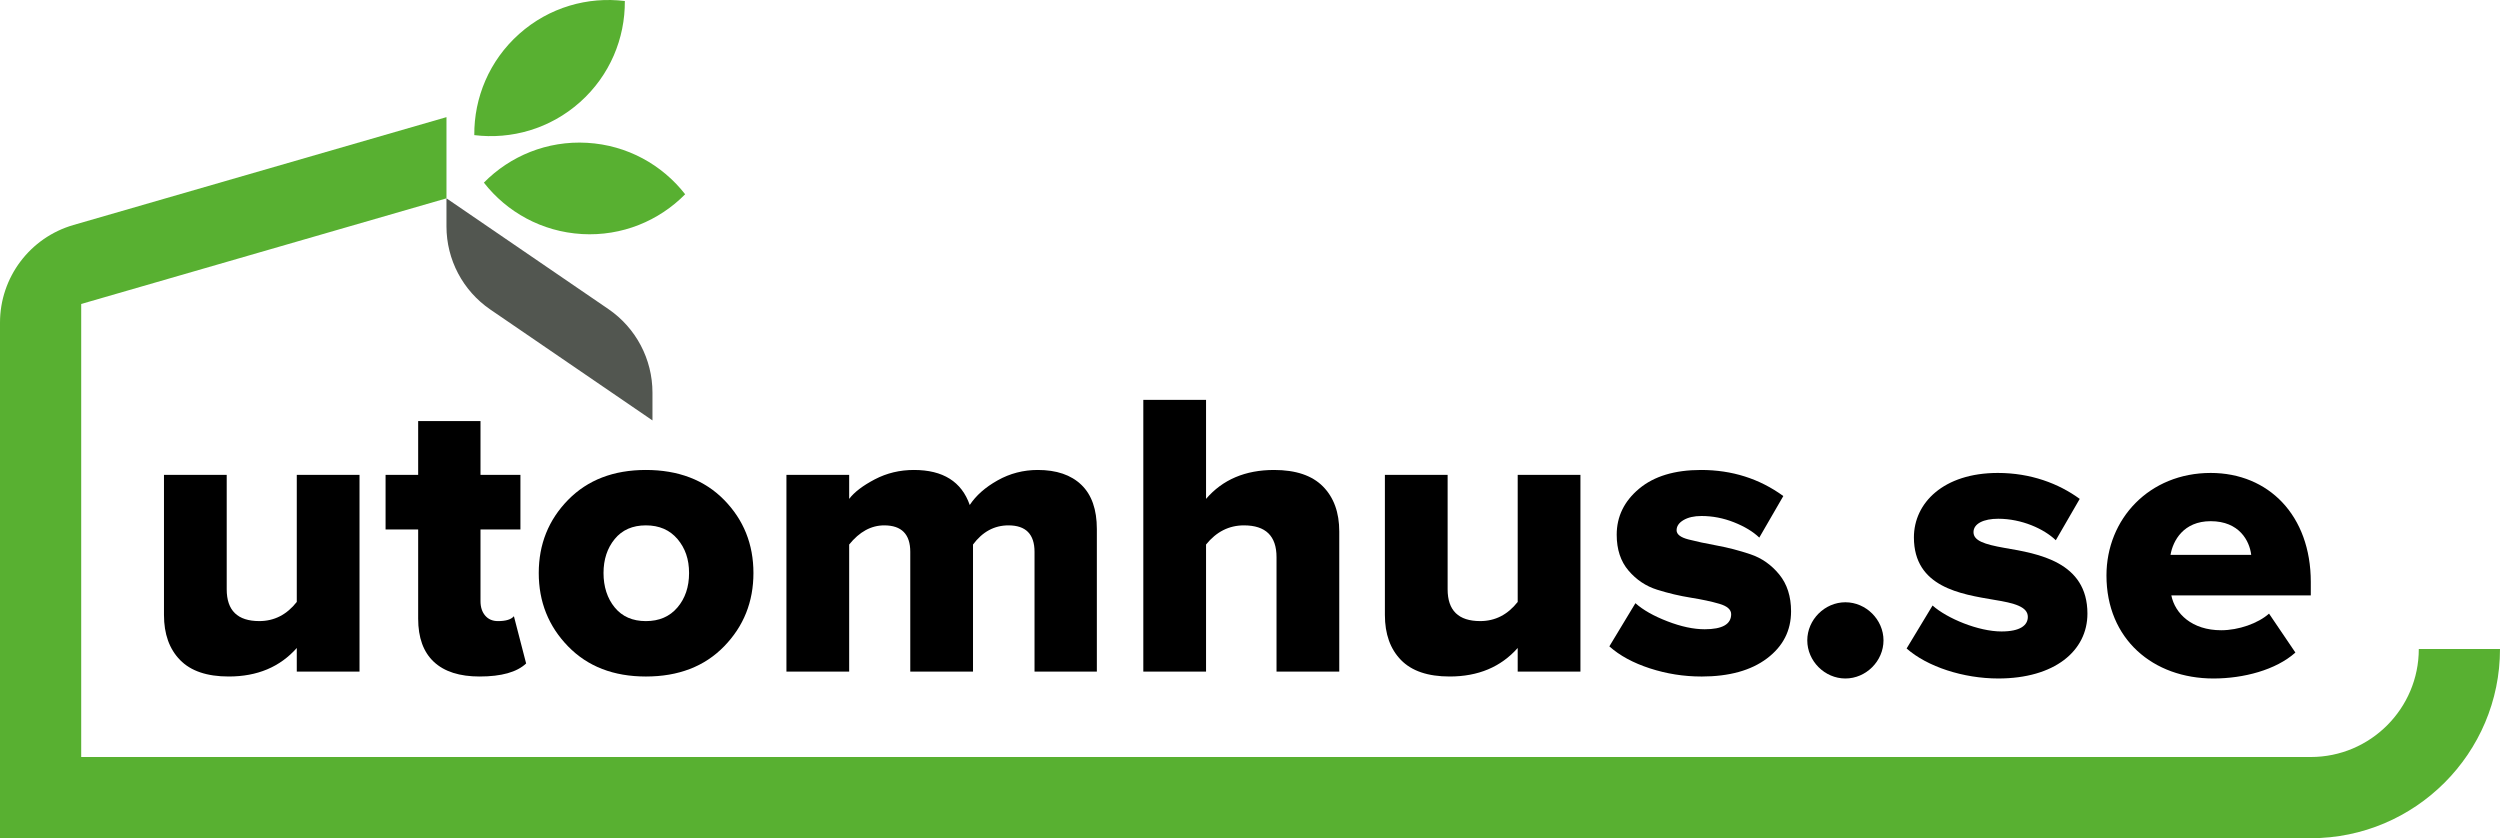 <?xml version="1.0" encoding="UTF-8"?>
<svg id="a" xmlns="http://www.w3.org/2000/svg" viewBox="0 0 2898.25 971.74">
  <defs>
    <style>
      .cls-1 {
        fill: #58b031;
      }

      .cls-2 {
        fill: #525650;
      }
    </style>
  </defs>
  <g>
    <g>
      <path d="M416.78,778.61h-72.73v-27.4c-19.53,22.05-45.81,33.06-78.87,33.06-25.2,0-44-6.37-56.44-19.13-12.44-12.75-18.65-30.15-18.65-52.19v-162.47h72.73v132.71c0,24.56,12.59,36.84,37.78,36.84,17.31,0,31.8-7.4,43.45-22.2v-147.35h72.73v228.13Z"/>
      <path d="M556.1,784.28c-23.3,0-41.02-5.67-53.14-17.01-12.12-11.33-18.18-28.02-18.18-50.06v-103.43h-37.78v-63.29h37.78v-62.34h72.26v62.34h46.29v63.29h-46.29v83.12c0,6.93,1.81,12.52,5.43,16.76,3.62,4.25,8.57,6.38,14.88,6.38,9.12,0,15.27-1.89,18.42-5.67l14.17,54.78c-10.71,10.07-28.66,15.11-53.84,15.11v.02Z"/>
      <path d="M748.78,784.28c-37.47,0-67.53-11.64-90.21-34.95-22.67-23.3-34-51.63-34-85.01s11.33-61.63,34-84.78c22.68-23.14,52.74-34.71,90.21-34.71s68.01,11.57,90.68,34.71,34,51.4,34,84.78-11.33,61.72-34,85.01c-22.67,23.3-52.9,34.95-90.68,34.95h0ZM712.65,704.22c8.66,10.56,20.7,15.83,36.13,15.83s27.63-5.27,36.6-15.83c8.97-10.54,13.46-23.85,13.46-39.91s-4.49-28.88-13.46-39.44c-8.97-10.54-21.17-15.82-36.6-15.82s-27.47,5.28-36.13,15.82c-8.66,10.56-12.99,23.7-12.99,39.44s4.32,29.36,12.99,39.91Z"/>
      <path d="M1271.59,778.61h-72.26v-138.85c0-20.46-10.08-30.7-30.23-30.7-16.37,0-30.07,7.4-41.09,22.2v147.35h-72.73v-138.85c0-20.46-10.08-30.7-30.22-30.7-15.11,0-28.66,7.4-40.62,22.2v147.35h-72.73v-228.11h72.73v27.86c5.98-7.87,15.9-15.42,29.75-22.67,13.85-7.24,28.97-10.86,45.34-10.86,33.69,0,55.26,13.54,64.7,40.62,7.24-11.02,18.02-20.55,32.35-28.58,14.32-8.03,29.82-12.04,46.52-12.04,21.73,0,38.57,5.75,50.53,17.24,11.97,11.5,17.95,28.58,17.95,51.24v165.3h.01Z"/>
      <path d="M1552.6,778.61h-72.73v-132.71c0-24.56-12.59-36.84-37.78-36.84-17.31,0-31.96,7.4-43.92,22.2v147.35h-72.73v-315.01h72.73v114.76c19.2-22.35,45.5-33.53,78.87-33.53,25.19,0,44.08,6.37,56.68,19.13,12.59,12.75,18.89,30.15,18.89,52.19v162.47h-.01Z"/>
      <path d="M1832.19,778.61h-72.73v-27.4c-19.53,22.05-45.81,33.06-78.87,33.06-25.2,0-44-6.37-56.44-19.13-12.44-12.75-18.65-30.15-18.65-52.19v-162.47h72.73v132.71c0,24.56,12.59,36.84,37.78,36.84,17.31,0,31.8-7.4,43.45-22.2v-147.35h72.73v228.13Z"/>
      <path d="M1972.46,784.28c-20.47,0-40.38-3.16-59.75-9.45-19.36-6.3-35.03-14.8-46.99-25.5l30.23-50.06c8.81,7.88,21.17,14.88,37.07,21.01,15.9,6.14,30.3,9.22,43.22,9.22,20.46,0,30.7-5.82,30.7-17.47,0-5.35-4.57-9.37-13.69-12.04-9.14-2.67-20.16-5.03-33.06-7.09-12.92-2.05-25.9-5.12-38.96-9.21-13.07-4.09-24.17-11.49-33.29-22.2-9.14-10.7-13.7-24.55-13.7-41.56,0-21.09,8.66-38.88,25.98-53.37,17.31-14.48,41.24-21.73,71.78-21.73,35.9,0,67.69,10.08,95.4,30.23l-27.86,48.17c-7.25-6.93-17-12.82-29.28-17.71-12.28-4.88-24.87-7.32-37.78-7.32-8.5,0-15.43,1.58-20.78,4.73-5.35,3.15-8.03,7.09-8.03,11.81s4.57,8.27,13.7,10.63,20.15,4.73,33.06,7.09c12.9,2.36,25.89,5.75,38.96,10.15,13.06,4.41,24.15,12.21,33.29,23.38,9.12,11.18,13.7,25.43,13.7,42.74,0,22.36-9.29,40.54-27.87,54.55-18.58,14.02-43.92,21.02-76.03,21.02l-.02-.02Z"/>
    </g>
    <g>
      <path class="cls-2" d="M756.41,487.4l-188.01-128.59c-31.8-21.75-50.81-57.79-50.81-96.31v-32.58l187.72,128.39c31.97,21.87,51.09,58.11,51.09,96.85v32.24h.01Z"/>
      <path class="cls-1" d="M674.6,271.33c-46.51-2.69-87.07-25.57-113.63-59.61,30.31-30.78,73.23-48.84,119.74-46.15,46.51,2.69,87.04,25.57,113.6,59.64-30.3,30.75-73.2,48.81-119.71,46.13h0Z"/>
      <path class="cls-1" d="M672.35,118.45c-34.79,30.99-79.65,43.48-122.5,38.2-.34-43.2,17.25-86.32,52.03-117.31,34.79-30.99,79.63-43.46,122.5-38.15.32,43.17-17.24,86.28-52.03,117.27h0Z"/>
    </g>
    <path class="cls-1" d="M0,374.08v597.66h2678.91c120.97,0,219.34-98.45,219.34-219.34h-94.14c0,69.03-56.17,125.2-125.2,125.2H94.14V352.39l423.46-122.46v-94.14l-432.48,125.06C34.7,275.43,0,321.59,0,374.07h0Z"/>
  </g>
  <g>
    <path d="M2139.36,698.21c23.97,0,44.18,20.21,44.18,44.18s-20.21,44.18-44.18,44.18-44.18-20.21-44.18-44.18,20.21-44.18,44.18-44.18Z"/>
    <path d="M2240.41,701.97c16.92,15.04,53.11,30.08,79.9,30.08,21.62,0,30.55-7.05,30.55-16.92,0-11.75-15.51-15.98-39.01-19.74-38.54-6.58-93.06-14.57-93.06-72.38,0-39.95,34.31-74.73,97.29-74.73,38.07,0,70.5,12.22,94.94,30.08l-27.73,47.94c-13.63-13.16-39.48-24.91-66.74-24.91-16.92,0-28.67,5.64-28.67,15.51s12.22,14.1,36.19,18.33c38.54,6.58,95.88,15.98,95.88,76.14,0,43.24-38.07,75.2-103.4,75.2-40.42,0-82.25-13.63-106.22-34.78l30.08-49.82Z"/>
    <path d="M2562.82,548.28c67.21,0,116.09,49.35,116.09,126.43v15.51h-161.68c4.23,21.15,23.97,40.42,57.81,40.42,20.21,0,42.77-7.99,55.46-19.27l30.55,45.12c-22.56,20.21-60.16,30.08-94.94,30.08-70.03,0-124.08-45.59-124.08-119.38,0-65.8,49.82-118.91,120.79-118.91ZM2516.29,643.22h93.53c-1.88-15.98-13.63-39.01-47-39.01-31.49,0-43.71,22.56-46.53,39.01Z"/>
  </g>
</svg>